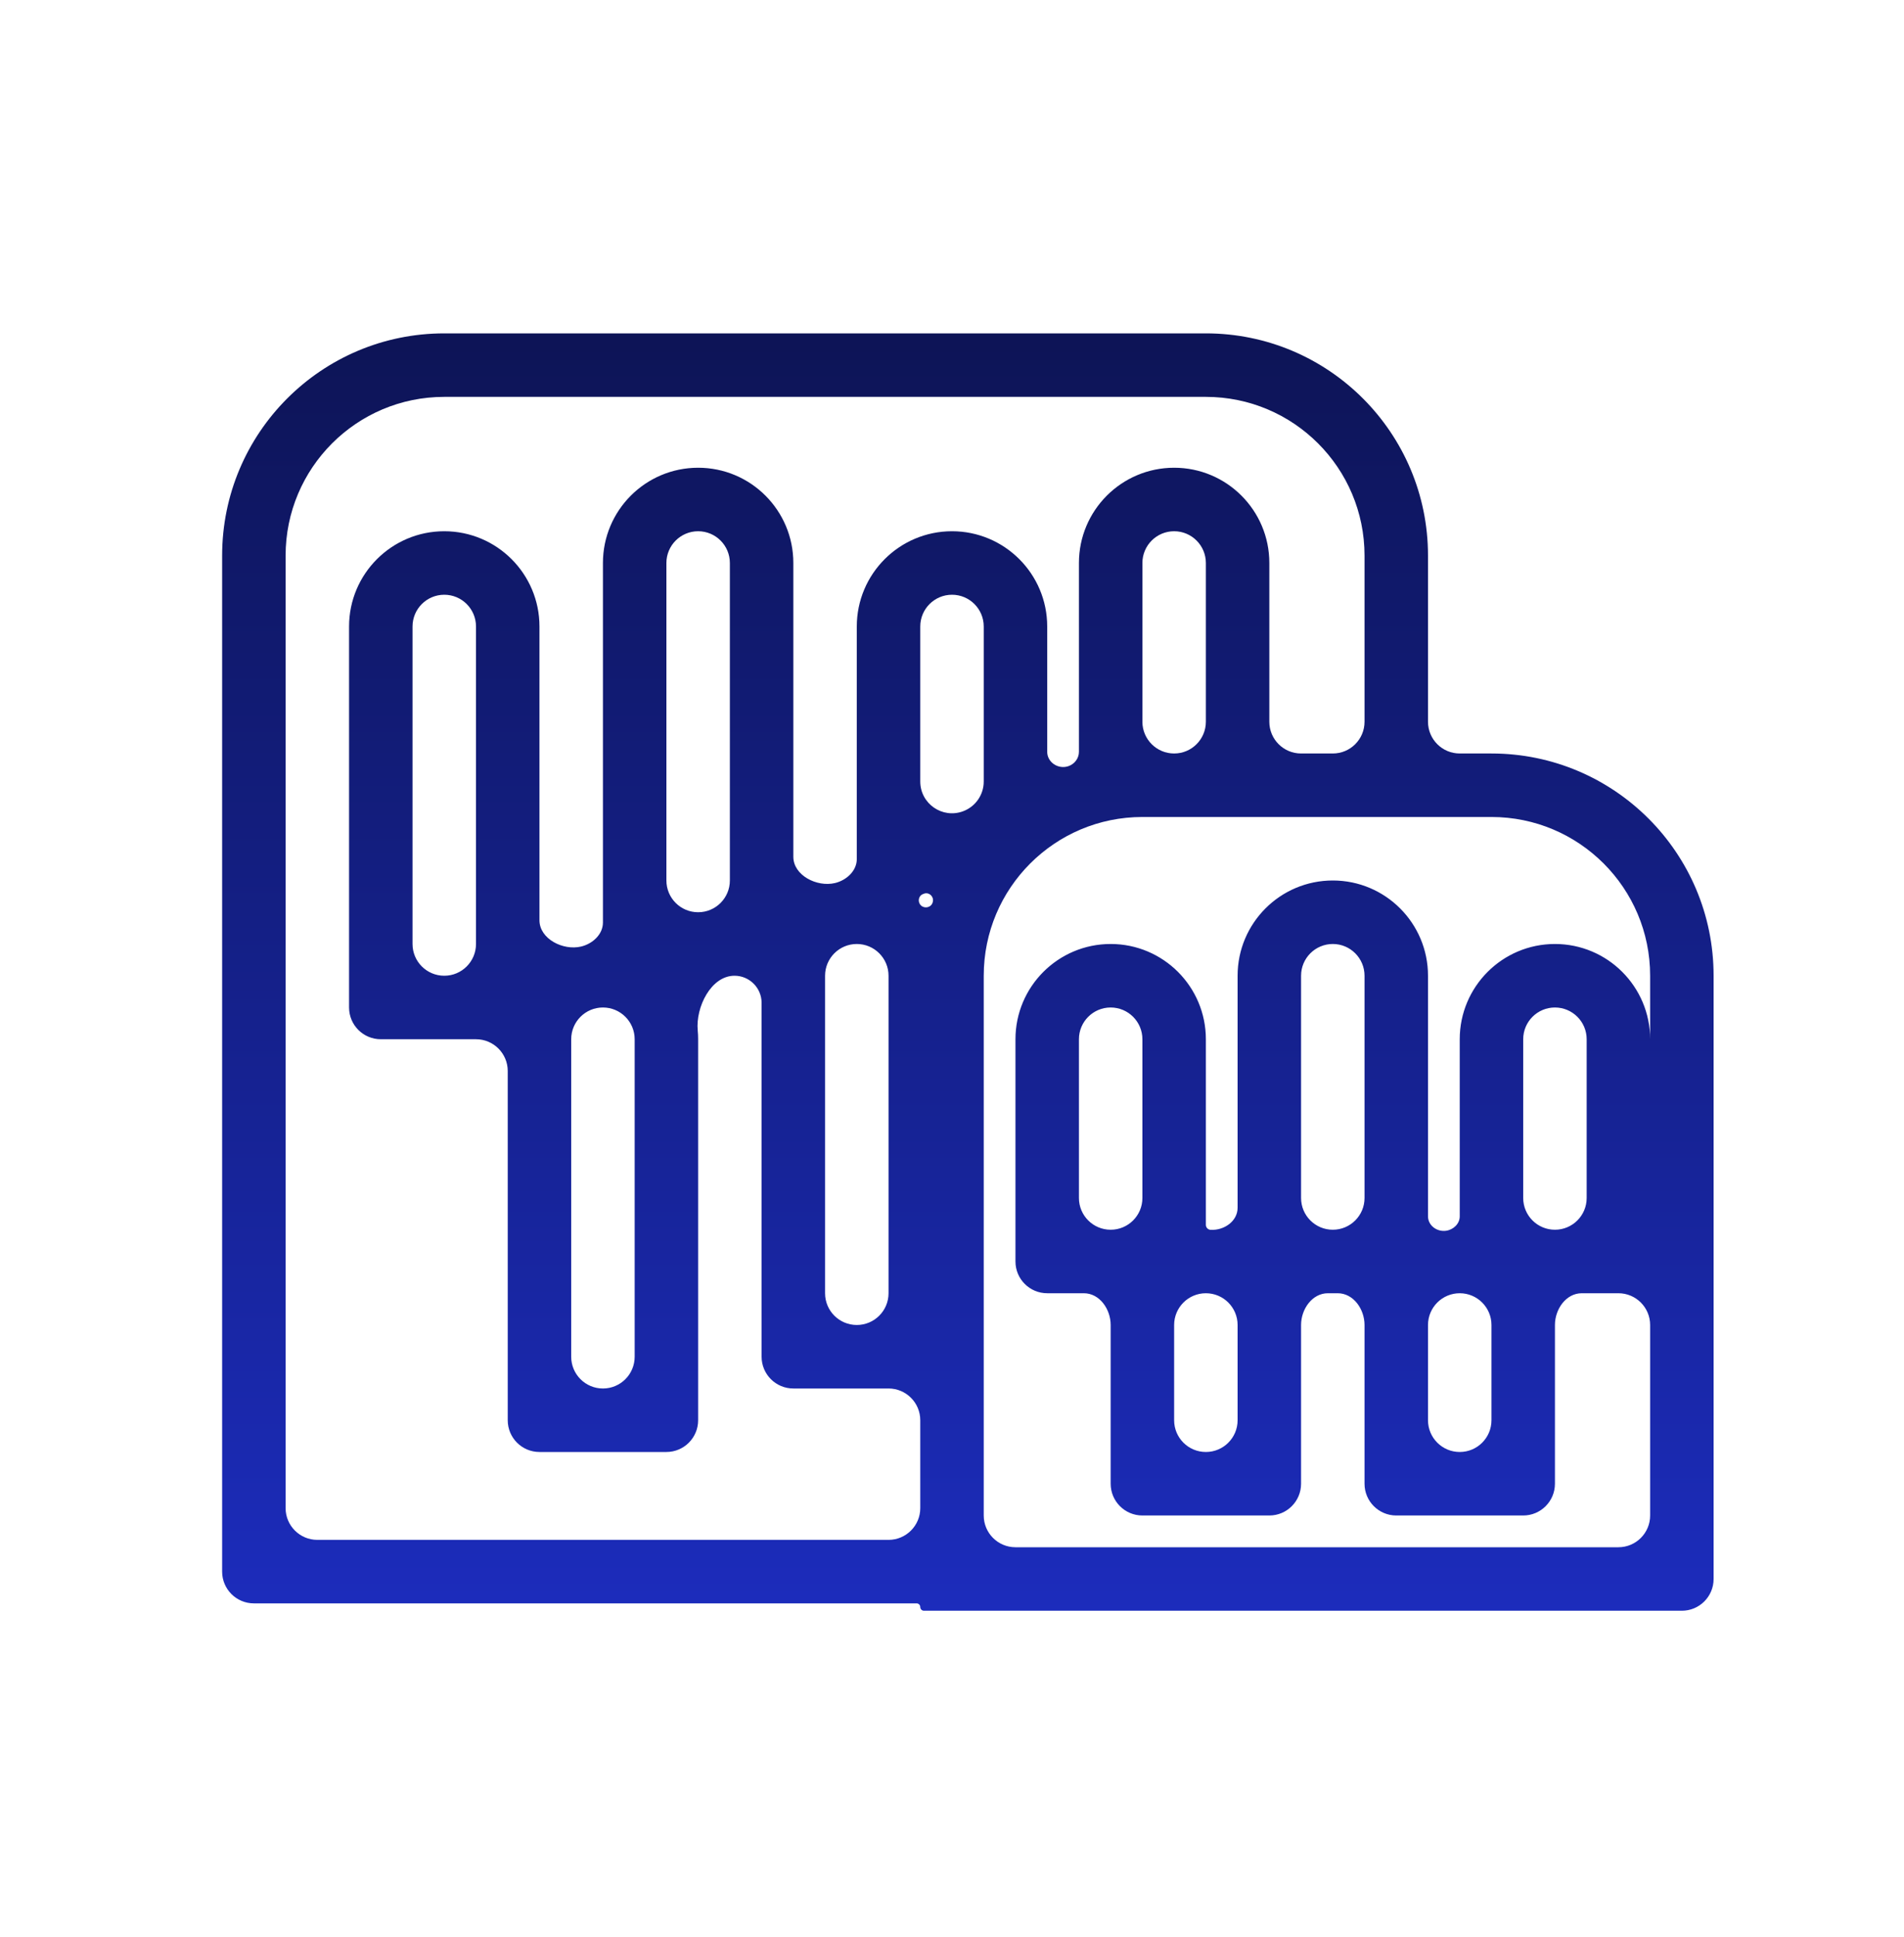 <svg width="60" height="61" viewBox="0 0 60 61" fill="none" xmlns="http://www.w3.org/2000/svg">
<path d="M38 10.5C41.866 10.5 45 13.634 45 17.5V22.732C45 23.285 45.448 23.732 46 23.732H47C50.866 23.732 54 26.866 54 30.732V49.732C54 50.285 53.552 50.732 53 50.732H29.116C29.052 50.732 29 50.68 29 50.616C29 50.552 28.948 50.5 28.884 50.5H8C7.448 50.5 7 50.052 7 49.5V17.5C7 13.634 10.134 10.5 14 10.5H38ZM36 25.732C33.239 25.732 31 27.971 31 30.732V47.732C31 48.285 31.448 48.732 32 48.732H51C51.552 48.732 52 48.285 52 47.732V41.732C52 41.18 51.552 40.732 51 40.732H49.846C49.348 40.732 49 41.235 49 41.732V46.732C49 47.285 48.552 47.732 48 47.732H44C43.448 47.732 43 47.285 43 46.732V41.732C43 41.235 42.652 40.732 42.154 40.732H41.846C41.348 40.732 41 41.235 41 41.732V46.732C41 47.285 40.552 47.732 40 47.732H36C35.448 47.732 35 47.285 35 46.732V41.732C35 41.235 34.652 40.732 34.154 40.732H33C32.448 40.732 32 40.285 32 39.732V32.732C32 31.076 33.343 29.732 35 29.732C36.657 29.732 38 31.076 38 32.732V38.578C38 38.664 38.069 38.734 38.154 38.735C38.576 38.757 39 38.463 39 38.04V30.732C39 29.076 40.343 27.732 42 27.732C43.657 27.732 45 29.076 45 30.732V38.309C45 38.6 45.284 38.806 45.572 38.764C45.803 38.73 46 38.543 46 38.31V32.732C46 31.076 47.343 29.732 49 29.732C50.657 29.732 52 31.076 52 32.732V30.732C52 27.971 49.761 25.732 47 25.732H36ZM14 12.5C11.239 12.5 9 14.739 9 17.5V47.5C9 48.052 9.448 48.5 10 48.5H28C28.552 48.5 29 48.052 29 47.5V44.732C29 44.18 28.552 43.732 28 43.732H25C24.448 43.732 24 43.285 24 42.732V31.587C24 31.115 23.617 30.732 23.146 30.732C22.407 30.732 21.919 31.719 21.987 32.455C21.996 32.546 22 32.639 22 32.732V44.732C22 45.285 21.552 45.732 21 45.732H17C16.448 45.732 16 45.285 16 44.732V33.732C16 33.18 15.552 32.732 15 32.732H12C11.448 32.732 11 32.285 11 31.732V19.732C11 18.076 12.343 16.732 14 16.732C15.657 16.732 17 18.076 17 19.732V28.985C17 29.57 17.741 29.947 18.31 29.813C18.674 29.727 19 29.43 19 29.056V17.732C19 16.076 20.343 14.732 22 14.732C23.657 14.732 25 16.075 25 17.731V26.985C25 27.57 25.741 27.947 26.31 27.813C26.674 27.727 27 27.43 27 27.056V19.732C27 18.076 28.343 16.732 30 16.732C31.657 16.732 33 18.076 33 19.732V23.677C33 24.015 33.353 24.241 33.672 24.13C33.864 24.062 34 23.884 34 23.68V17.732C34 16.076 35.343 14.732 37 14.732C38.657 14.732 40 16.075 40 17.731V22.732C40 23.285 40.448 23.732 41 23.732H42C42.552 23.732 43 23.285 43 22.732V17.5C43 14.739 40.761 12.5 38 12.5H14ZM38 40.732C37.448 40.732 37 41.18 37 41.732V44.732C37 45.285 37.448 45.732 38 45.732C38.552 45.732 39 45.285 39 44.732V41.732C39 41.18 38.552 40.732 38 40.732ZM46 40.732C45.448 40.732 45 41.18 45 41.732V44.732C45 45.285 45.448 45.732 46 45.732C46.552 45.732 47 45.285 47 44.732V41.732C47 41.18 46.552 40.732 46 40.732ZM19 31.732C18.448 31.732 18 32.18 18 32.732V42.732C18 43.285 18.448 43.732 19 43.732C19.552 43.732 20 43.285 20 42.732V32.732C20 32.18 19.552 31.732 19 31.732ZM27 29.732C26.448 29.732 26 30.18 26 30.732V40.732C26 41.285 26.448 41.732 27 41.732C27.552 41.732 28 41.285 28 40.732V30.732C28 30.18 27.552 29.732 27 29.732ZM35 31.732C34.448 31.732 34 32.18 34 32.732V37.732C34 38.285 34.448 38.732 35 38.732C35.552 38.732 36 38.285 36 37.732V32.732C36 32.18 35.552 31.732 35 31.732ZM42 29.732C41.448 29.732 41 30.18 41 30.732V37.732C41 38.285 41.448 38.732 42 38.732C42.552 38.732 43 38.285 43 37.732V30.732C43 30.18 42.552 29.732 42 29.732ZM49 31.732C48.448 31.732 48 32.18 48 32.732V37.732C48 38.285 48.448 38.732 49 38.732C49.552 38.732 50 38.285 50 37.732V32.732C50 32.18 49.552 31.732 49 31.732ZM14 18.732C13.448 18.732 13 19.18 13 19.732V29.732C13 30.285 13.448 30.732 14 30.732C14.552 30.732 15 30.285 15 29.732V19.732C15 19.18 14.552 18.732 14 18.732ZM29.084 28.161C28.937 28.216 28.909 28.415 29.025 28.521C29.14 28.626 29.336 28.583 29.386 28.435C29.388 28.432 29.389 28.428 29.39 28.424C29.448 28.255 29.284 28.085 29.117 28.148L29.084 28.161ZM22 16.732C21.448 16.732 21 17.18 21 17.732V27.732C21 28.285 21.448 28.732 22 28.732C22.552 28.732 23 28.285 23 27.732V17.732C23 17.18 22.552 16.732 22 16.732ZM30 18.732C29.448 18.732 29 19.18 29 19.732V24.615C29 25.313 29.697 25.796 30.351 25.551C30.741 25.405 31 25.032 31 24.615V19.732C31 19.18 30.552 18.732 30 18.732ZM37 16.732C36.448 16.732 36 17.18 36 17.732V22.732C36 23.285 36.448 23.732 37 23.732C37.552 23.732 38 23.285 38 22.732V17.732C38 17.18 37.552 16.732 37 16.732Z" fill="url(#paint0_linear_813_24168)"/>
<defs>
<linearGradient id="paint0_linear_813_24168" x1="30.5" y1="10.5" x2="30.5" y2="50.732" gradientUnits="userSpaceOnUse">
<stop stop-color="#0D1456"/>
<stop offset="1" stop-color="#1C2CBC"/>
</linearGradient>
</defs>
</svg>
